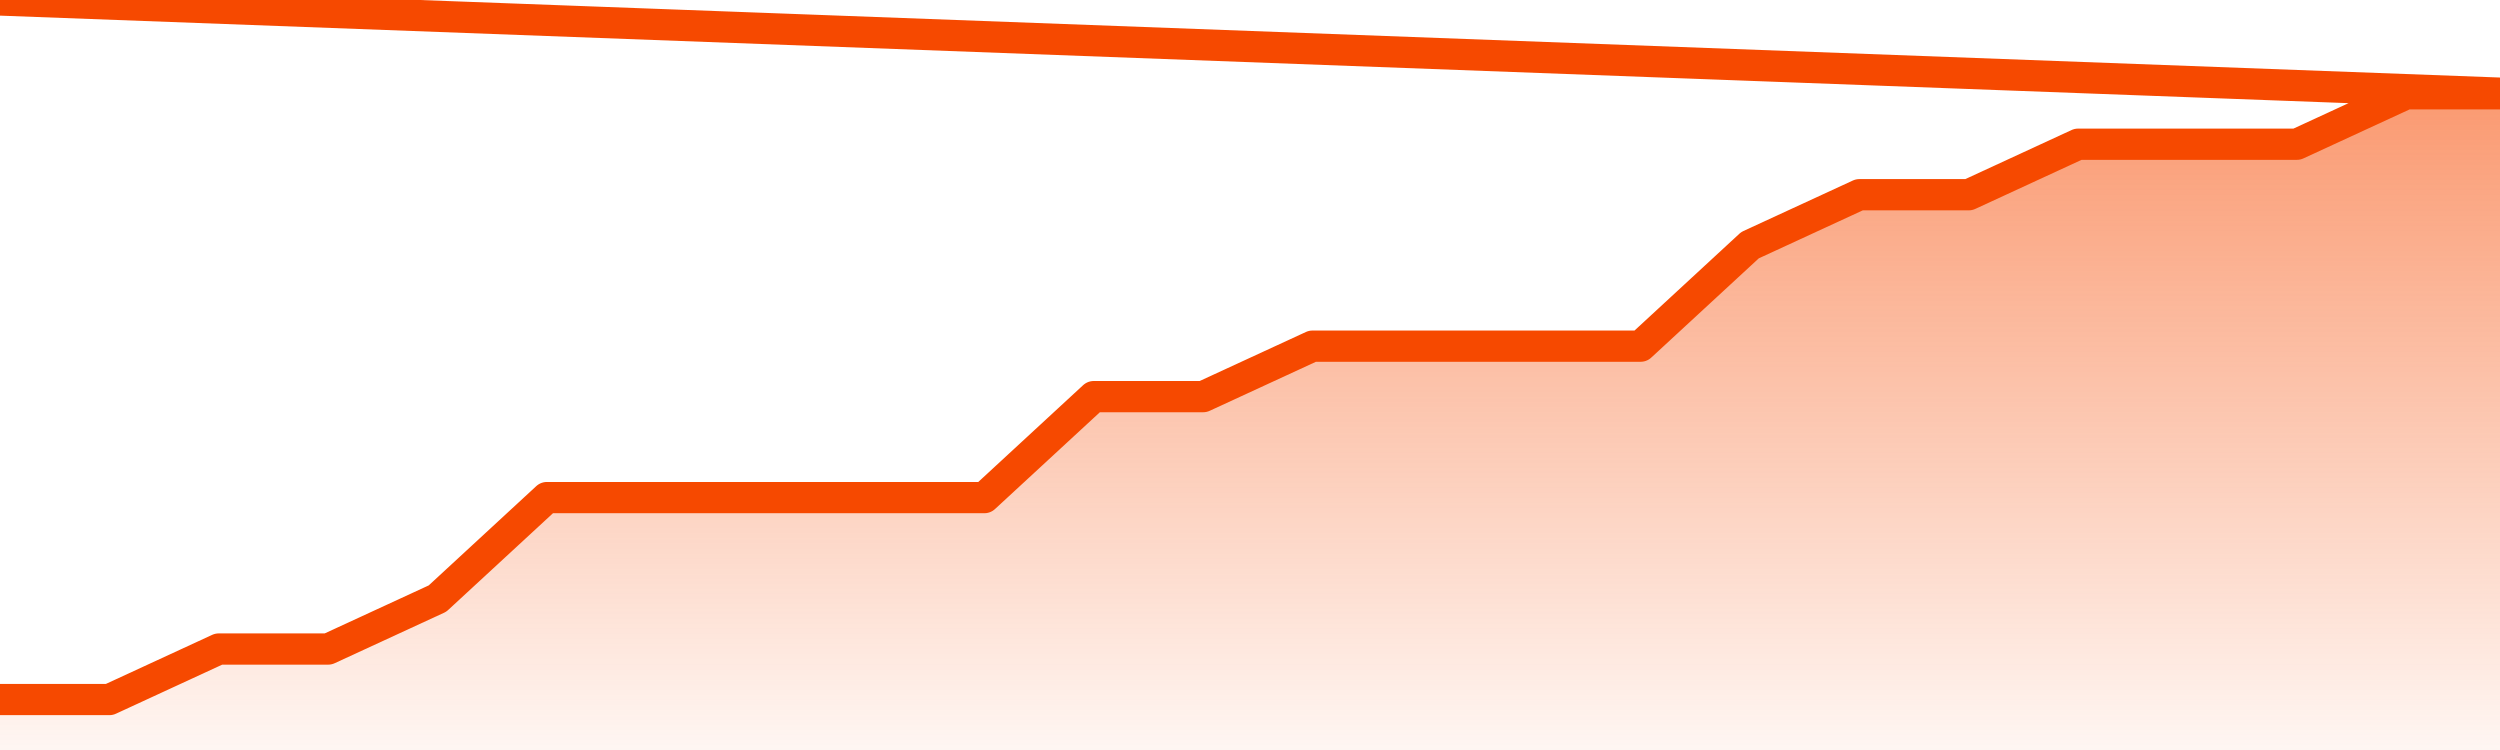       <svg
        version="1.1"
        xmlns="http://www.w3.org/2000/svg"
        width="80"
        height="24"
        viewBox="0 0 80 24">
        <defs>
          <linearGradient x1=".5" x2=".5" y2="1" id="gradient">
            <stop offset="0" stop-color="#F64900"/>
            <stop offset="1" stop-color="#f64900" stop-opacity="0"/>
          </linearGradient>
        </defs>
        <path
          fill="url(#gradient)"
          fill-opacity="0.56"
          stroke="none"
          d="M 0,26 0.0,22.385 3.5,22.385 7.0,20.769 10.5,20.769 14.0,19.154 17.5,15.923 21.0,15.923 24.5,15.923 28.0,15.923 31.5,15.923 35.0,12.692 38.5,12.692 42.0,11.077 45.5,11.077 49.0,11.077 52.5,11.077 56.0,7.846 59.5,6.231 63.0,6.231 66.5,4.615 70.0,4.615 73.5,4.615 77.0,3.0 80.5,3.0 82,26 Z"
        />
        <path
          fill="none"
          stroke="#F64900"
          stroke-width="1"
          stroke-linejoin="round"
          stroke-linecap="round"
          d="M 0.0,22.385 3.5,22.385 7.0,20.769 10.5,20.769 14.0,19.154 17.5,15.923 21.0,15.923 24.5,15.923 28.0,15.923 31.5,15.923 35.0,12.692 38.5,12.692 42.0,11.077 45.5,11.077 49.0,11.077 52.5,11.077 56.0,7.846 59.5,6.231 63.0,6.231 66.5,4.615 70.0,4.615 73.5,4.615 77.0,3.0 80.5,3.0.join(' ') }"
        />
      </svg>
